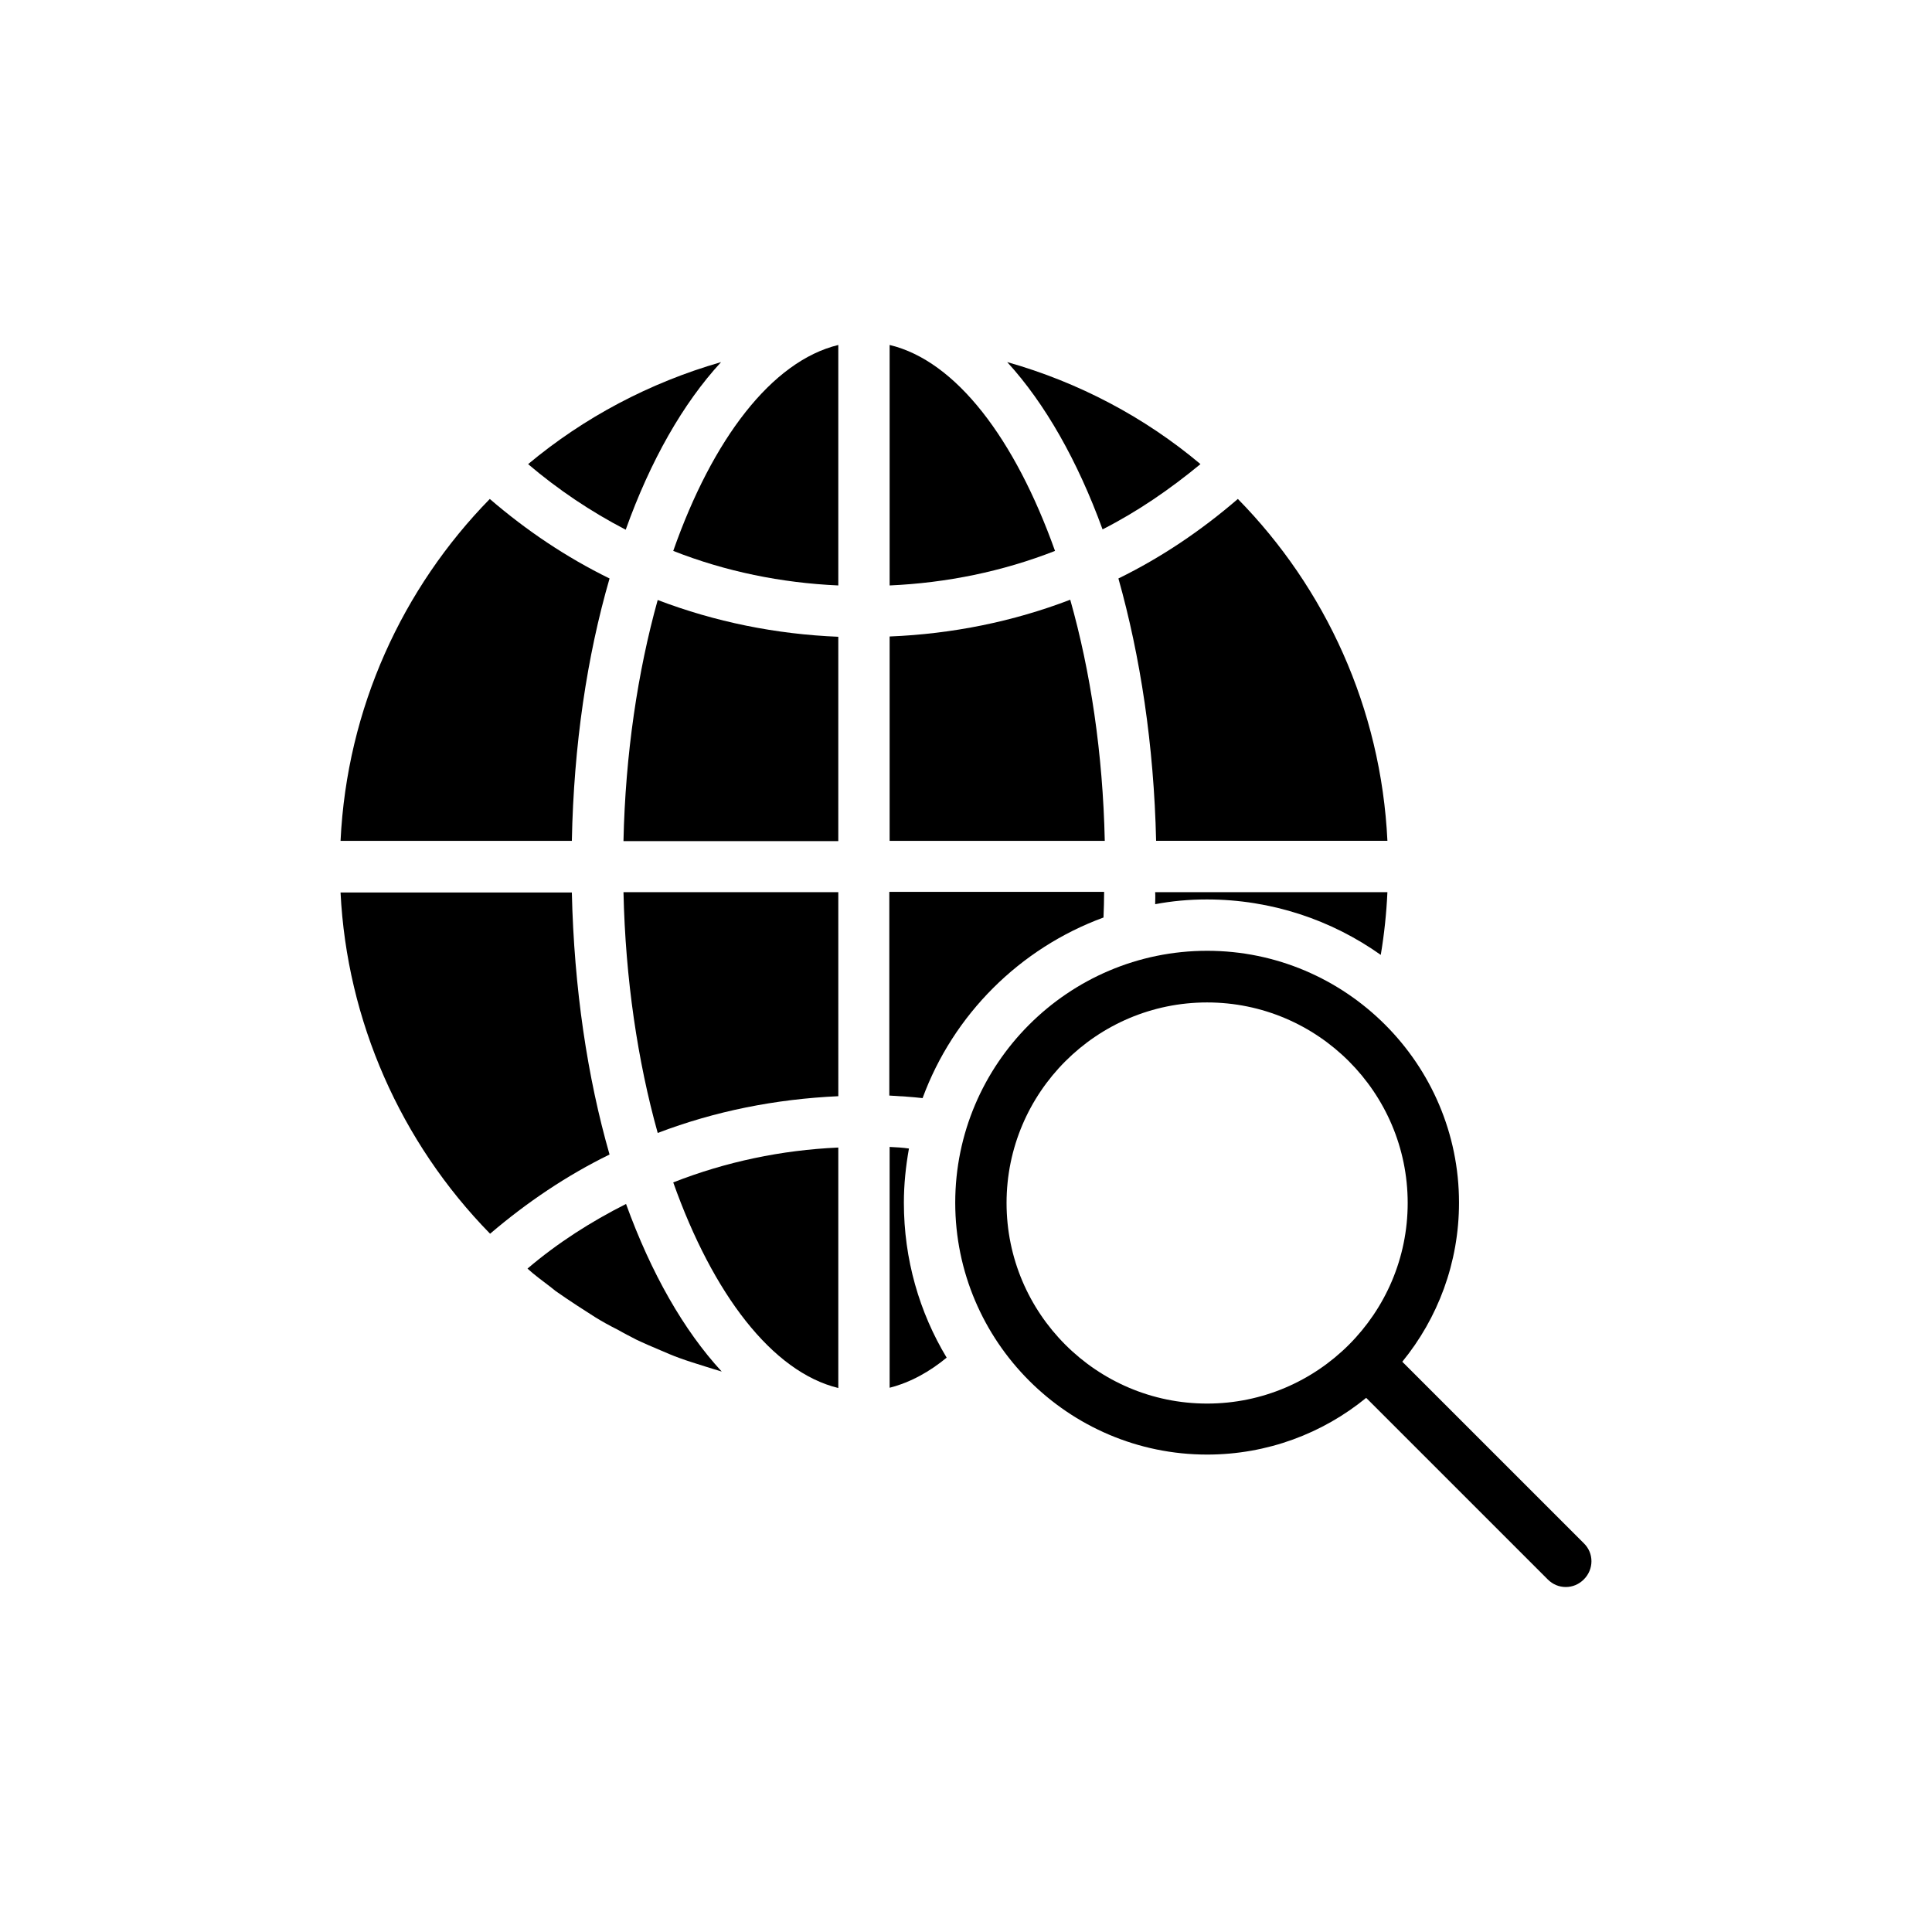 <?xml version="1.0" encoding="UTF-8"?>
<!-- Uploaded to: SVG Repo, www.svgrepo.com, Generator: SVG Repo Mixer Tools -->
<svg fill="#000000" width="800px" height="800px" version="1.1" viewBox="144 144 512 512" xmlns="http://www.w3.org/2000/svg">
 <g>
  <path d="m273.88 470.95c9.742-8.312 20.32-15.449 31.656-20.992-5.879-20.488-9.406-44.082-9.992-69.441h-61.297c1.68 33.922 15.867 66.164 39.633 90.434z"/>
  <path d="m234.25 366.83h61.297c0.504-25.441 4.031-48.953 9.992-69.527-11.336-5.543-22-12.68-31.738-21.074-23.094 23.594-37.871 55.418-39.551 90.602z"/>
  <path d="m309.82 284.38c6.551-18.305 15.199-33.504 25.273-44.418-18.977 5.457-36.359 14.695-51.137 27.039 7.894 6.715 16.629 12.594 25.863 17.379z"/>
  <path d="m283.79 480.19c0.922 0.84 1.93 1.68 3.023 2.519 1.512 1.176 3.023 2.266 4.449 3.441 1.93 1.344 3.777 2.602 5.711 3.863 1.594 1.008 3.106 2.016 4.703 3.023 2.016 1.258 4.031 2.352 6.047 3.359 1.594 0.922 3.273 1.762 4.871 2.602 2.098 1.008 4.281 1.93 6.465 2.856 1.594 0.672 3.273 1.426 4.953 2.016 2.266 0.84 4.535 1.512 6.887 2.266 1.426 0.418 2.856 0.922 4.367 1.344-10.078-10.914-18.727-26.113-25.359-44.418-9.32 4.703-18.141 10.328-26.117 17.129z"/>
  <path d="m366.16 235.42c-17.633 4.281-33.336 24.938-43.746 54.578 13.855 5.457 28.633 8.48 43.746 9.152z"/>
  <path d="m366.16 312.75c-16.543-0.672-32.664-3.945-47.863-9.742-5.289 18.977-8.566 40.809-9.07 63.898h56.93z"/>
  <path d="m366.16 380.43h-56.93c0.504 23.09 3.777 44.84 9.07 63.816 15.199-5.793 31.234-8.984 47.863-9.742z"/>
  <path d="m366.16 511.84v-63.73c-15.113 0.672-29.809 3.777-43.746 9.238 10.492 29.555 26.195 50.211 43.746 54.492z"/>
  <path d="m379.76 235.42v63.73c15.113-0.672 29.895-3.695 43.832-9.152-10.582-29.641-26.199-50.379-43.832-54.578z"/>
  <path d="m379.76 447.95v63.816c5.625-1.426 10.746-4.367 15.113-7.977-7.223-12.008-11.336-26.031-11.336-41.059 0-4.871 0.504-9.656 1.344-14.359-1.68-0.254-3.441-0.34-5.121-0.422z"/>
  <path d="m379.76 434.34c2.938 0.168 5.793 0.336 8.734 0.672 8.145-22.168 25.777-39.719 47.945-47.863 0.082-2.266 0.168-4.535 0.168-6.801h-56.93v53.992z"/>
  <path d="m379.76 366.83h57.016c-0.504-23.176-3.777-44.922-9.152-63.898-15.113 5.793-31.234 9.07-47.863 9.742z"/>
  <path d="m436.19 284.29c9.238-4.703 17.801-10.578 25.945-17.297-14.777-12.426-32.242-21.664-51.219-27.039 9.992 10.918 18.641 26.117 25.273 44.336z"/>
  <path d="m440.39 297.3c5.793 20.57 9.406 44.082 9.992 69.527h61.297c-1.68-35.184-16.457-67.008-39.633-90.602-9.738 8.395-20.32 15.531-31.656 21.074z"/>
  <path d="m450.13 383.62c4.449-0.84 8.984-1.258 13.688-1.258 17.129 0 33.082 5.457 46.098 14.695 0.922-5.457 1.512-11.082 1.762-16.625h-61.547c0.082 1.09 0 2.094 0 3.188z"/>
  <path d="m463.9 395.97c-36.777 0-66.754 29.977-66.754 66.754s29.977 66.754 66.754 66.754c15.953 0 30.648-5.625 42.152-15.031l48.113 48.113c1.344 1.344 3.023 2.016 4.785 2.016s3.441-0.672 4.785-2.016c2.688-2.688 2.688-6.969 0-9.574l-48.113-48.113c9.406-11.504 15.031-26.199 15.031-42.152 0-36.773-29.977-66.75-66.754-66.75zm0 119.99c-29.305 0-53.152-23.848-53.152-53.152 0-29.305 23.848-53.152 53.152-53.152 29.305 0 53.152 23.848 53.152 53.152 0 29.309-23.848 53.152-53.152 53.152z"/>
 </g>
</svg>